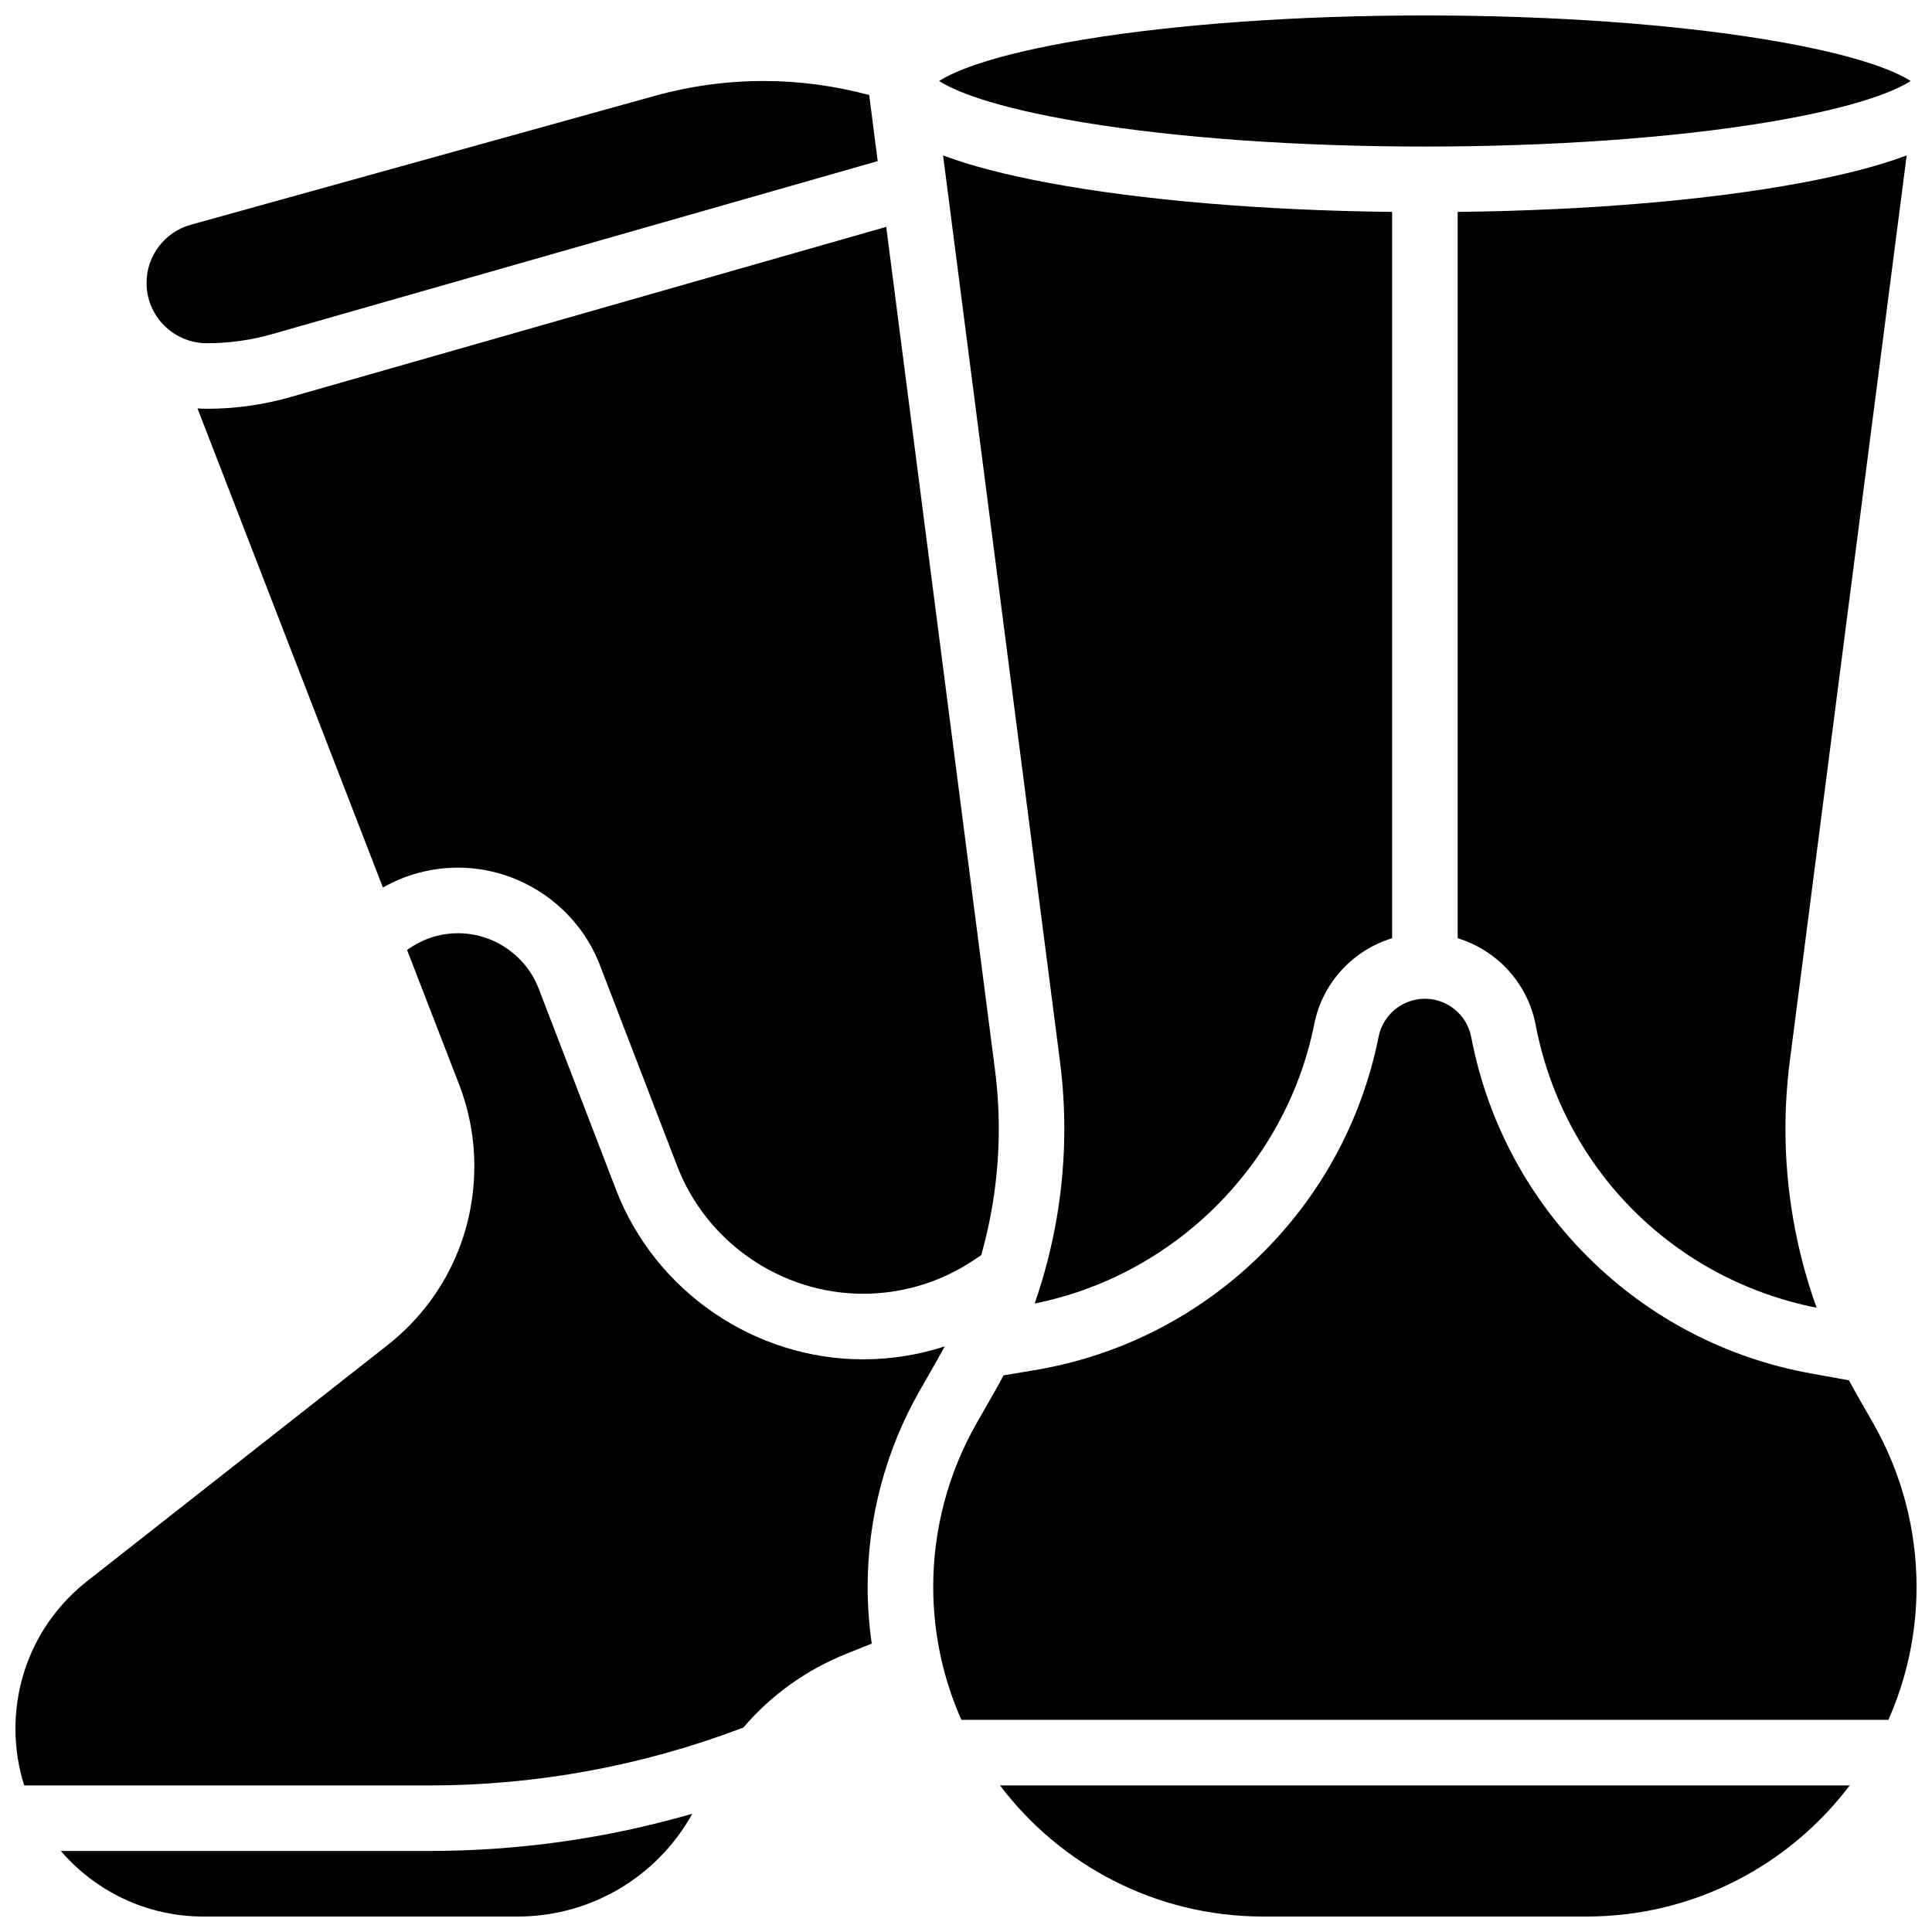 <?xml version="1.0" encoding="UTF-8"?>
<!-- Uploaded to: SVG Repo, www.svgrepo.com, Generator: SVG Repo Mixer Tools -->
<svg width="800px" height="800px" version="1.1" viewBox="144 144 512 512" xmlns="http://www.w3.org/2000/svg">
 <defs>
  <clipPath id="e">
   <path d="m392 148.09h259v34.906h-259z"/>
  </clipPath>
  <clipPath id="d">
   <path d="m409 617h226v34.902h-226z"/>
  </clipPath>
  <clipPath id="c">
   <path d="m391 408h260.9v192h-260.9z"/>
  </clipPath>
  <clipPath id="b">
   <path d="m148.09 391h246.91v227h-246.91z"/>
  </clipPath>
  <clipPath id="a">
   <path d="m160 624h168v27.902h-168z"/>
  </clipPath>
 </defs>
 <path d="m492.31 415.33c2.191-10.969 10.32-19.543 20.609-22.691v-192.48c-34.387-0.391-66.496-3.098-91.191-7.727-11.398-2.137-20.613-4.527-27.805-7.25l30.977 240.06c0.766 5.938 1.152 11.98 1.152 17.965 0 15.777-2.691 31.418-7.856 46.234 37.078-7.438 66.66-36.859 74.113-74.109z"/>
 <path d="m649.29 185.18c-7.188 2.723-16.406 5.113-27.805 7.25-24.691 4.629-56.805 7.336-91.191 7.727l0.004 192.48c10.289 3.152 18.418 11.723 20.609 22.695l0.219 1.09c7.551 37.754 36.633 66.691 74.289 74.141-5.426-15.148-8.254-31.184-8.254-47.355 0-5.984 0.387-12.027 1.152-17.965z"/>
 <path d="m198.83 252.33c-0.84 0-1.668-0.043-2.492-0.102l49.141 126.98c6.004-3.434 12.82-5.269 19.926-5.269 16.531 0 31.629 10.367 37.562 25.797l20.504 53.305c7.777 20.223 27.566 33.816 49.238 33.816 10.449 0 20.57-3.062 29.266-8.859l2.059-1.371c3.062-10.84 4.652-22.094 4.652-33.426 0-5.242-0.34-10.539-1.012-15.742l-28.816-223.34-157.89 45.109c-7.199 2.055-14.645 3.102-22.137 3.102z"/>
 <g clip-path="url(#e)">
  <path d="m521.61 182.84c33.465 0 65.629-2.277 90.57-6.406 24.809-4.109 34.57-8.645 38.172-10.965-3.602-2.32-13.363-6.856-38.172-10.965-24.945-4.133-57.109-6.41-90.57-6.41-33.465 0-65.629 2.277-90.57 6.406-24.809 4.113-34.566 8.645-38.168 10.965 3.602 2.32 13.363 6.856 38.172 10.965 24.938 4.133 57.102 6.41 90.566 6.41z"/>
 </g>
 <g clip-path="url(#d)">
  <path d="m478.71 651.9h85.781c28.434 0 53.734-13.656 69.707-34.746h-225.19c15.973 21.094 41.27 34.746 69.703 34.746z"/>
 </g>
 <path d="m198.83 234.96c5.875 0 11.719-0.82 17.363-2.434l160.41-45.832-2.258-17.508c-9.125-2.453-18.504-3.719-27.98-3.719-9.738 0-19.438 1.324-28.82 3.93l-123 34.168c-6.894 1.914-11.711 8.25-11.711 15.406 0 8.816 7.172 15.988 15.988 15.988z"/>
 <g clip-path="url(#c)">
  <path d="m640.39 521.13-4.734-8.285c-0.574-1.004-1.125-2.023-1.672-3.043l-10.215-1.855c-22.145-4.027-42.336-14.492-58.391-30.27-16.055-15.773-26.875-35.777-31.289-57.848l-0.219-1.094c-1.16-5.824-6.32-10.055-12.258-10.055-5.941 0-11.098 4.227-12.262 10.051-4.473 22.359-15.496 42.562-31.875 58.426-16.383 15.859-36.93 26.227-59.422 29.977l-8.102 1.352c-0.77 1.465-1.559 2.922-2.383 4.359l-4.734 8.285c-7.539 13.188-11.52 28.184-11.52 43.367 0 12.555 2.68 24.484 7.469 35.285h245.66c4.785-10.801 7.469-22.734 7.469-35.285-0.004-15.184-3.984-30.18-11.52-43.367z"/>
 </g>
 <g clip-path="url(#b)">
  <path d="m392.48 504.23c0.645-1.133 1.273-2.273 1.883-3.422-6.945 2.254-14.234 3.43-21.652 3.43-28.809 0-55.117-18.066-65.457-44.957l-20.504-53.305c-3.371-8.77-11.953-14.66-21.348-14.66-4.938 0-9.617 1.578-13.52 4.449l13.754 35.539c2.699 6.973 4.066 14.297 4.066 21.773 0 18.637-8.402 35.93-23.059 47.441l-79.531 62.488c-12.082 9.492-19.016 23.758-19.016 39.129 0 5.234 0.816 10.277 2.324 15.023h107.25c28.609 0 56.629-5.172 83.336-15.344 7.297-8.555 16.605-15.277 27.344-19.57l6.676-2.672c-0.711-4.922-1.09-9.953-1.09-15.07 0-18.203 4.773-36.176 13.805-51.984z"/>
 </g>
 <g clip-path="url(#a)">
  <path d="m160.13 634.53c9.133 10.625 22.656 17.371 37.734 17.371h83.332c19.391 0 37.012-10.535 46.273-27.242-22.648 6.555-46.031 9.867-69.793 9.867z"/>
 </g>
</svg>